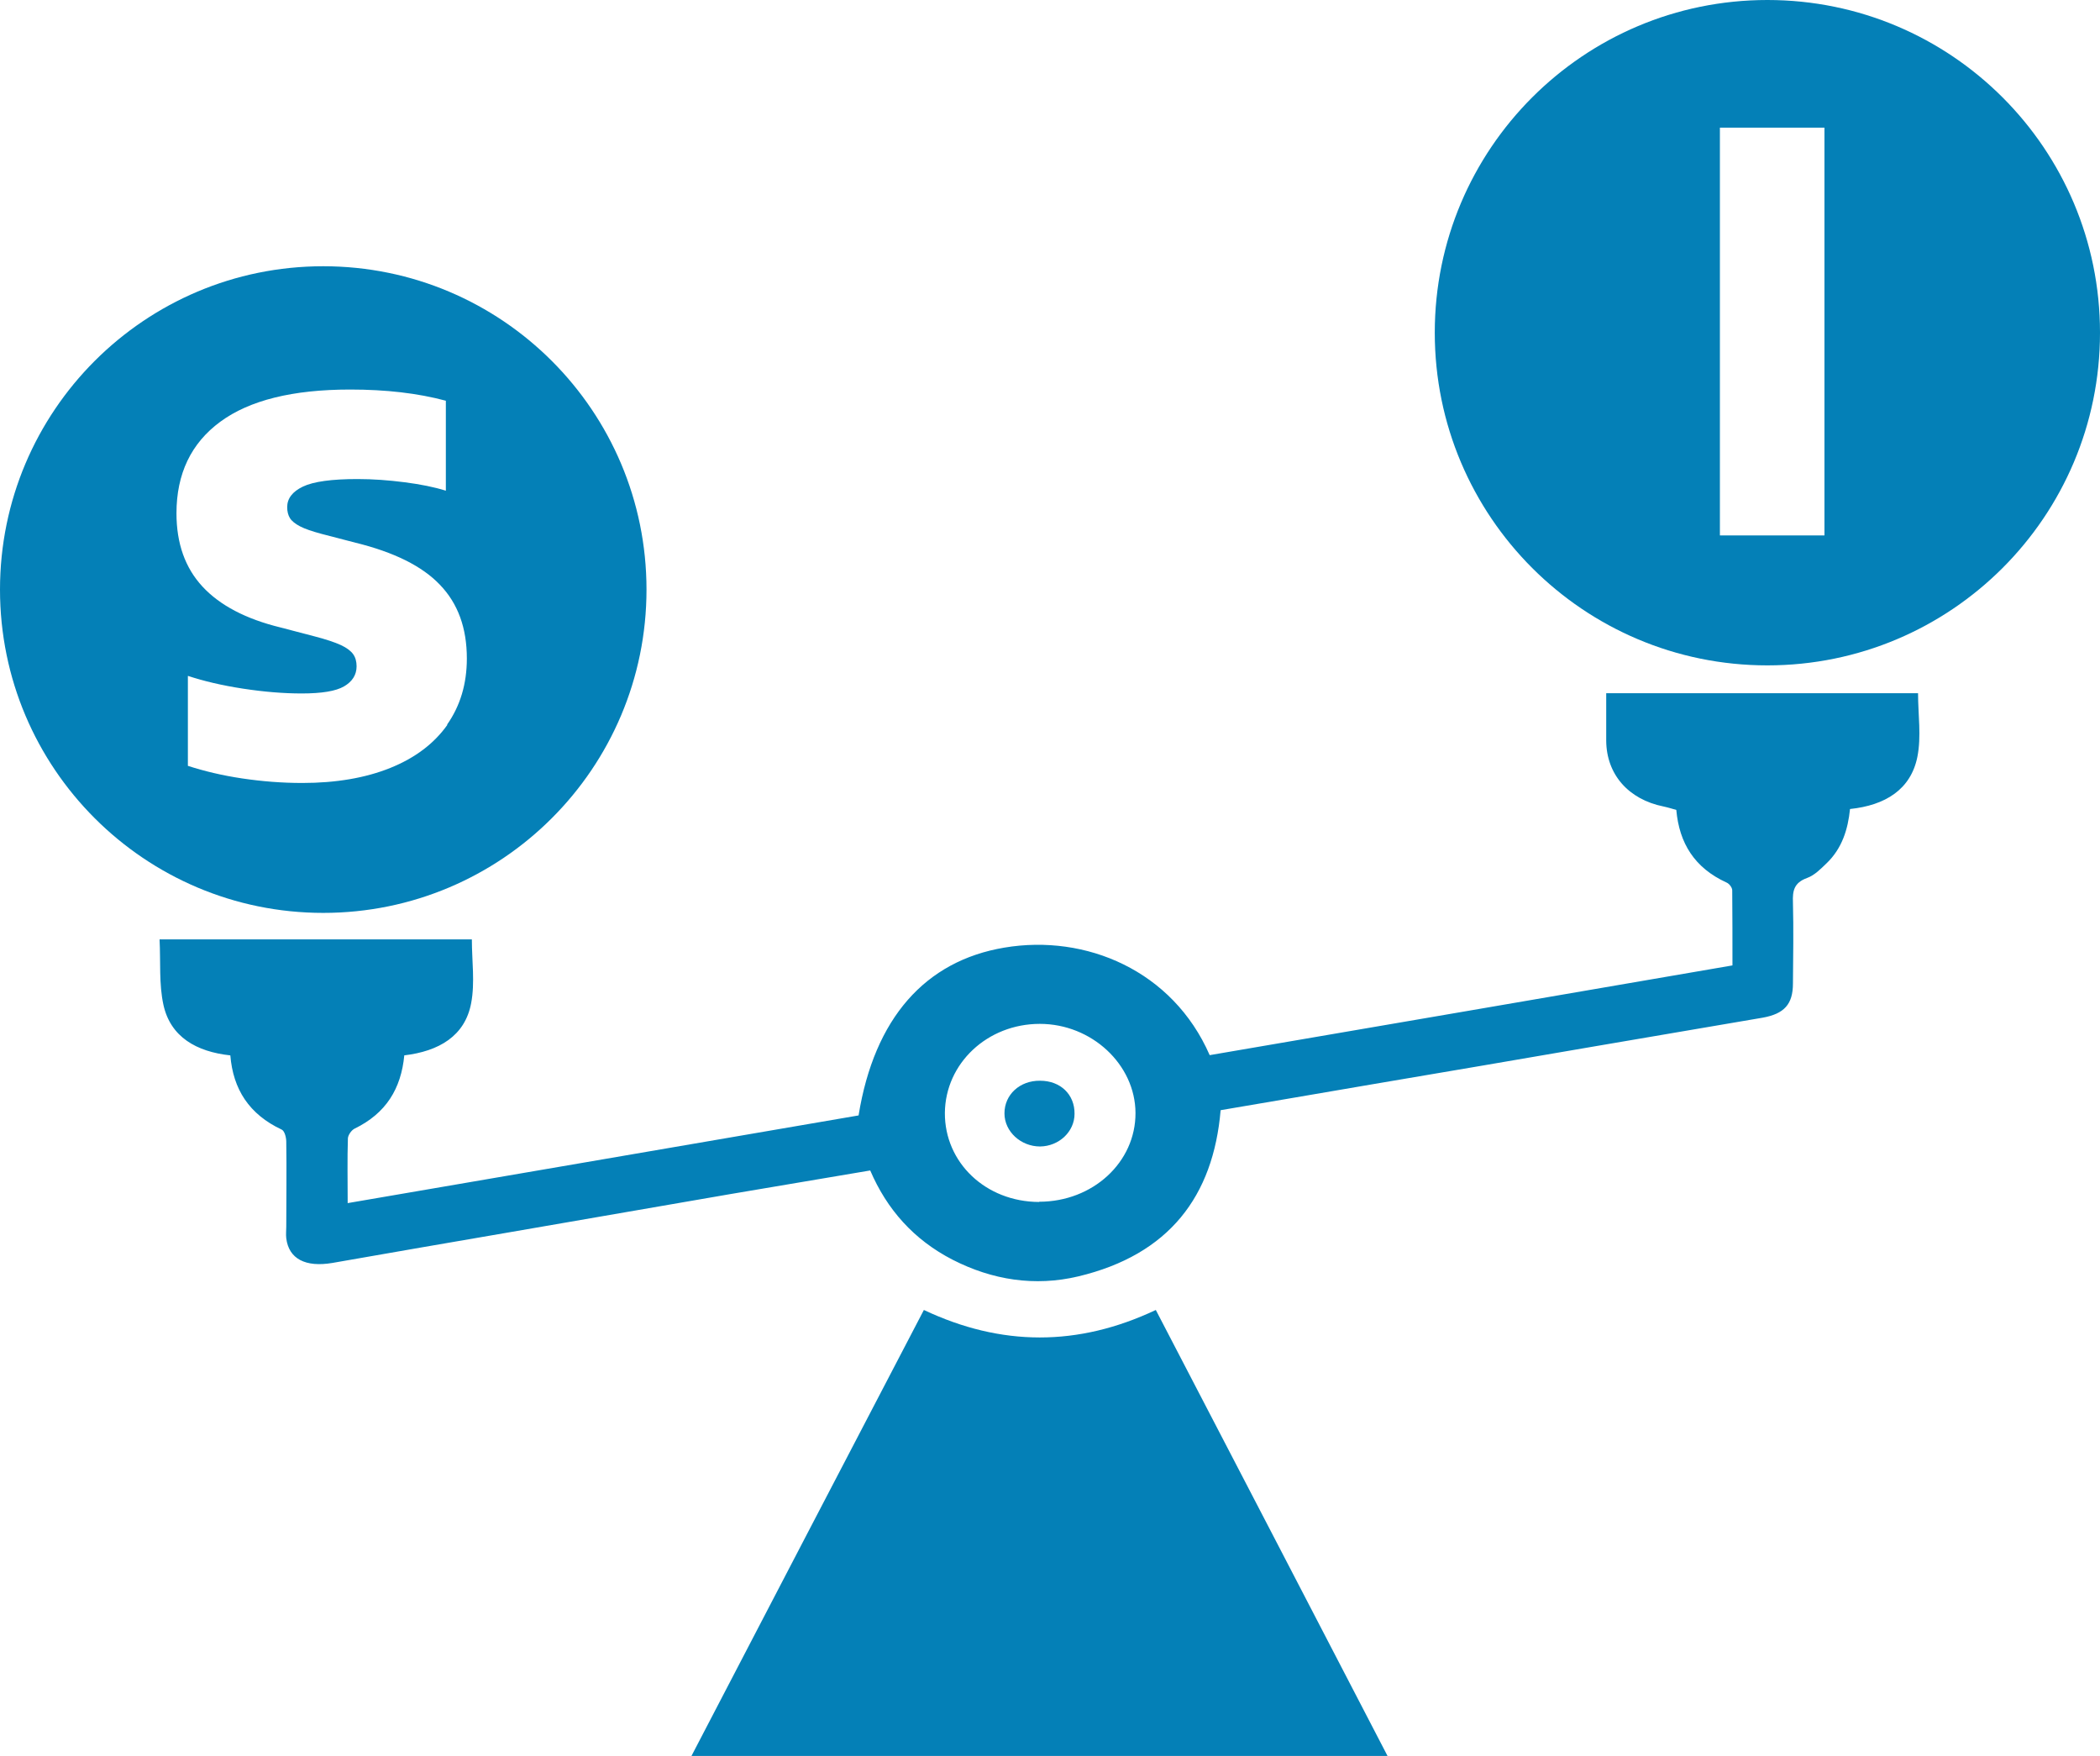 <?xml version="1.0" encoding="UTF-8"?>
<svg id="Ebene_2" xmlns="http://www.w3.org/2000/svg" viewBox="0 0 91.99 76.9">
  <defs>
    <style>
      .cls-1 {
        fill: #0480b7;
      }
    </style>
  </defs>
  <g id="Ebene_1-2" data-name="Ebene_1">
    <path class="cls-1" d="M30.29,76.9c3.38-6.5,6.77-12.99,10.18-19.53,3.39,1.6,6.75,1.61,10.16,0,3.4,6.54,6.78,13.03,10.15,19.53h-30.49Z"/>
    <path class="cls-1" d="M17.71,46.22c-.14,1.46-.8,2.54-2.18,3.21-.14.07-.28.28-.29.42-.03.91-.01,1.83-.01,2.84,7.5-1.29,14.95-2.56,22.38-3.84.69-4.26,2.92-6.77,6.39-7.35,3.56-.6,7.37,1,8.99,4.71,7.6-1.3,15.22-2.61,22.9-3.93,0-1.12,0-2.21-.01-3.29,0-.12-.13-.29-.25-.34-1.4-.64-2.07-1.72-2.2-3.18-.18-.05-.37-.11-.56-.15-1.54-.31-2.5-1.41-2.51-2.88,0-.68,0-1.36,0-2.08h13.66c0,.94.15,1.89-.03,2.79-.29,1.43-1.41,2.12-2.95,2.28-.09.89-.35,1.73-1.03,2.38-.25.24-.52.52-.85.64-.58.21-.64.57-.62,1.07.03,1.18.01,2.37,0,3.55,0,.91-.38,1.33-1.33,1.5-2.44.42-4.89.83-7.33,1.25-3.26.56-6.52,1.12-9.79,1.67-2.2.38-4.4.75-6.62,1.13-.32,3.76-2.25,6.33-6.24,7.28-1.9.45-3.76.16-5.5-.73-1.71-.88-2.88-2.21-3.61-3.91-2.06.35-4.08.69-6.1,1.03-3.24.56-6.48,1.12-9.72,1.68-2.58.44-5.16.89-7.74,1.34-1.18.2-1.91-.18-2.02-1.08-.02-.17,0-.34,0-.51,0-1.24.02-2.48,0-3.72,0-.18-.07-.47-.2-.53-1.43-.67-2.13-1.77-2.25-3.25-1.49-.16-2.62-.81-2.93-2.21-.2-.91-.12-1.88-.17-2.87h13.68c0,.94.14,1.89-.03,2.79-.27,1.44-1.41,2.11-2.94,2.29ZM45.52,52.63c2.35,0,4.23-1.73,4.22-3.89-.01-2.12-1.92-3.9-4.19-3.9-2.3,0-4.14,1.73-4.16,3.9-.01,2.18,1.79,3.89,4.12,3.9Z"/>
    <path class="cls-1" d="M45.56,47.33c.9,0,1.52.61,1.51,1.45,0,.78-.68,1.42-1.51,1.43-.84,0-1.56-.65-1.56-1.45,0-.82.67-1.44,1.56-1.43Z"/>
    <path class="cls-1" d="M14.16,11.66C6.34,11.66,0,18,0,25.82s6.34,14.16,14.16,14.16,14.16-6.34,14.16-14.16-6.34-14.16-14.16-14.16ZM19.6,31.74c-.58.82-1.41,1.45-2.5,1.89-1.09.44-2.38.66-3.86.66-.89,0-1.77-.07-2.64-.2s-1.66-.32-2.37-.55v-3.94c.7.23,1.5.42,2.42.56s1.77.21,2.56.21c.88,0,1.5-.1,1.86-.31.36-.21.55-.5.55-.88,0-.21-.05-.39-.15-.53s-.28-.28-.54-.4c-.26-.12-.65-.25-1.15-.38l-1.49-.39c-1.52-.37-2.66-.97-3.42-1.79-.76-.82-1.14-1.89-1.14-3.21,0-1.73.64-3.07,1.92-4.01,1.28-.94,3.17-1.41,5.69-1.41,1.57,0,2.96.16,4.19.49v3.94c-.51-.16-1.11-.28-1.81-.37-.7-.09-1.38-.14-2.06-.14-1.13,0-1.93.11-2.39.33-.46.22-.69.52-.69.9,0,.19.04.35.12.48.08.13.23.25.44.36s.53.22.94.33l1.5.39c1.67.41,2.91,1.02,3.69,1.84.79.82,1.18,1.89,1.18,3.23,0,1.11-.29,2.08-.87,2.9Z"/>
    <path class="cls-1" d="M77.42,0c-8.05,0-14.57,6.52-14.57,14.57s6.52,14.57,14.57,14.57,14.57-6.52,14.57-14.57S85.47,0,77.42,0ZM79.92,23.45h-4.58V5.59h4.58v17.86Z"/>
  </g>
</svg>